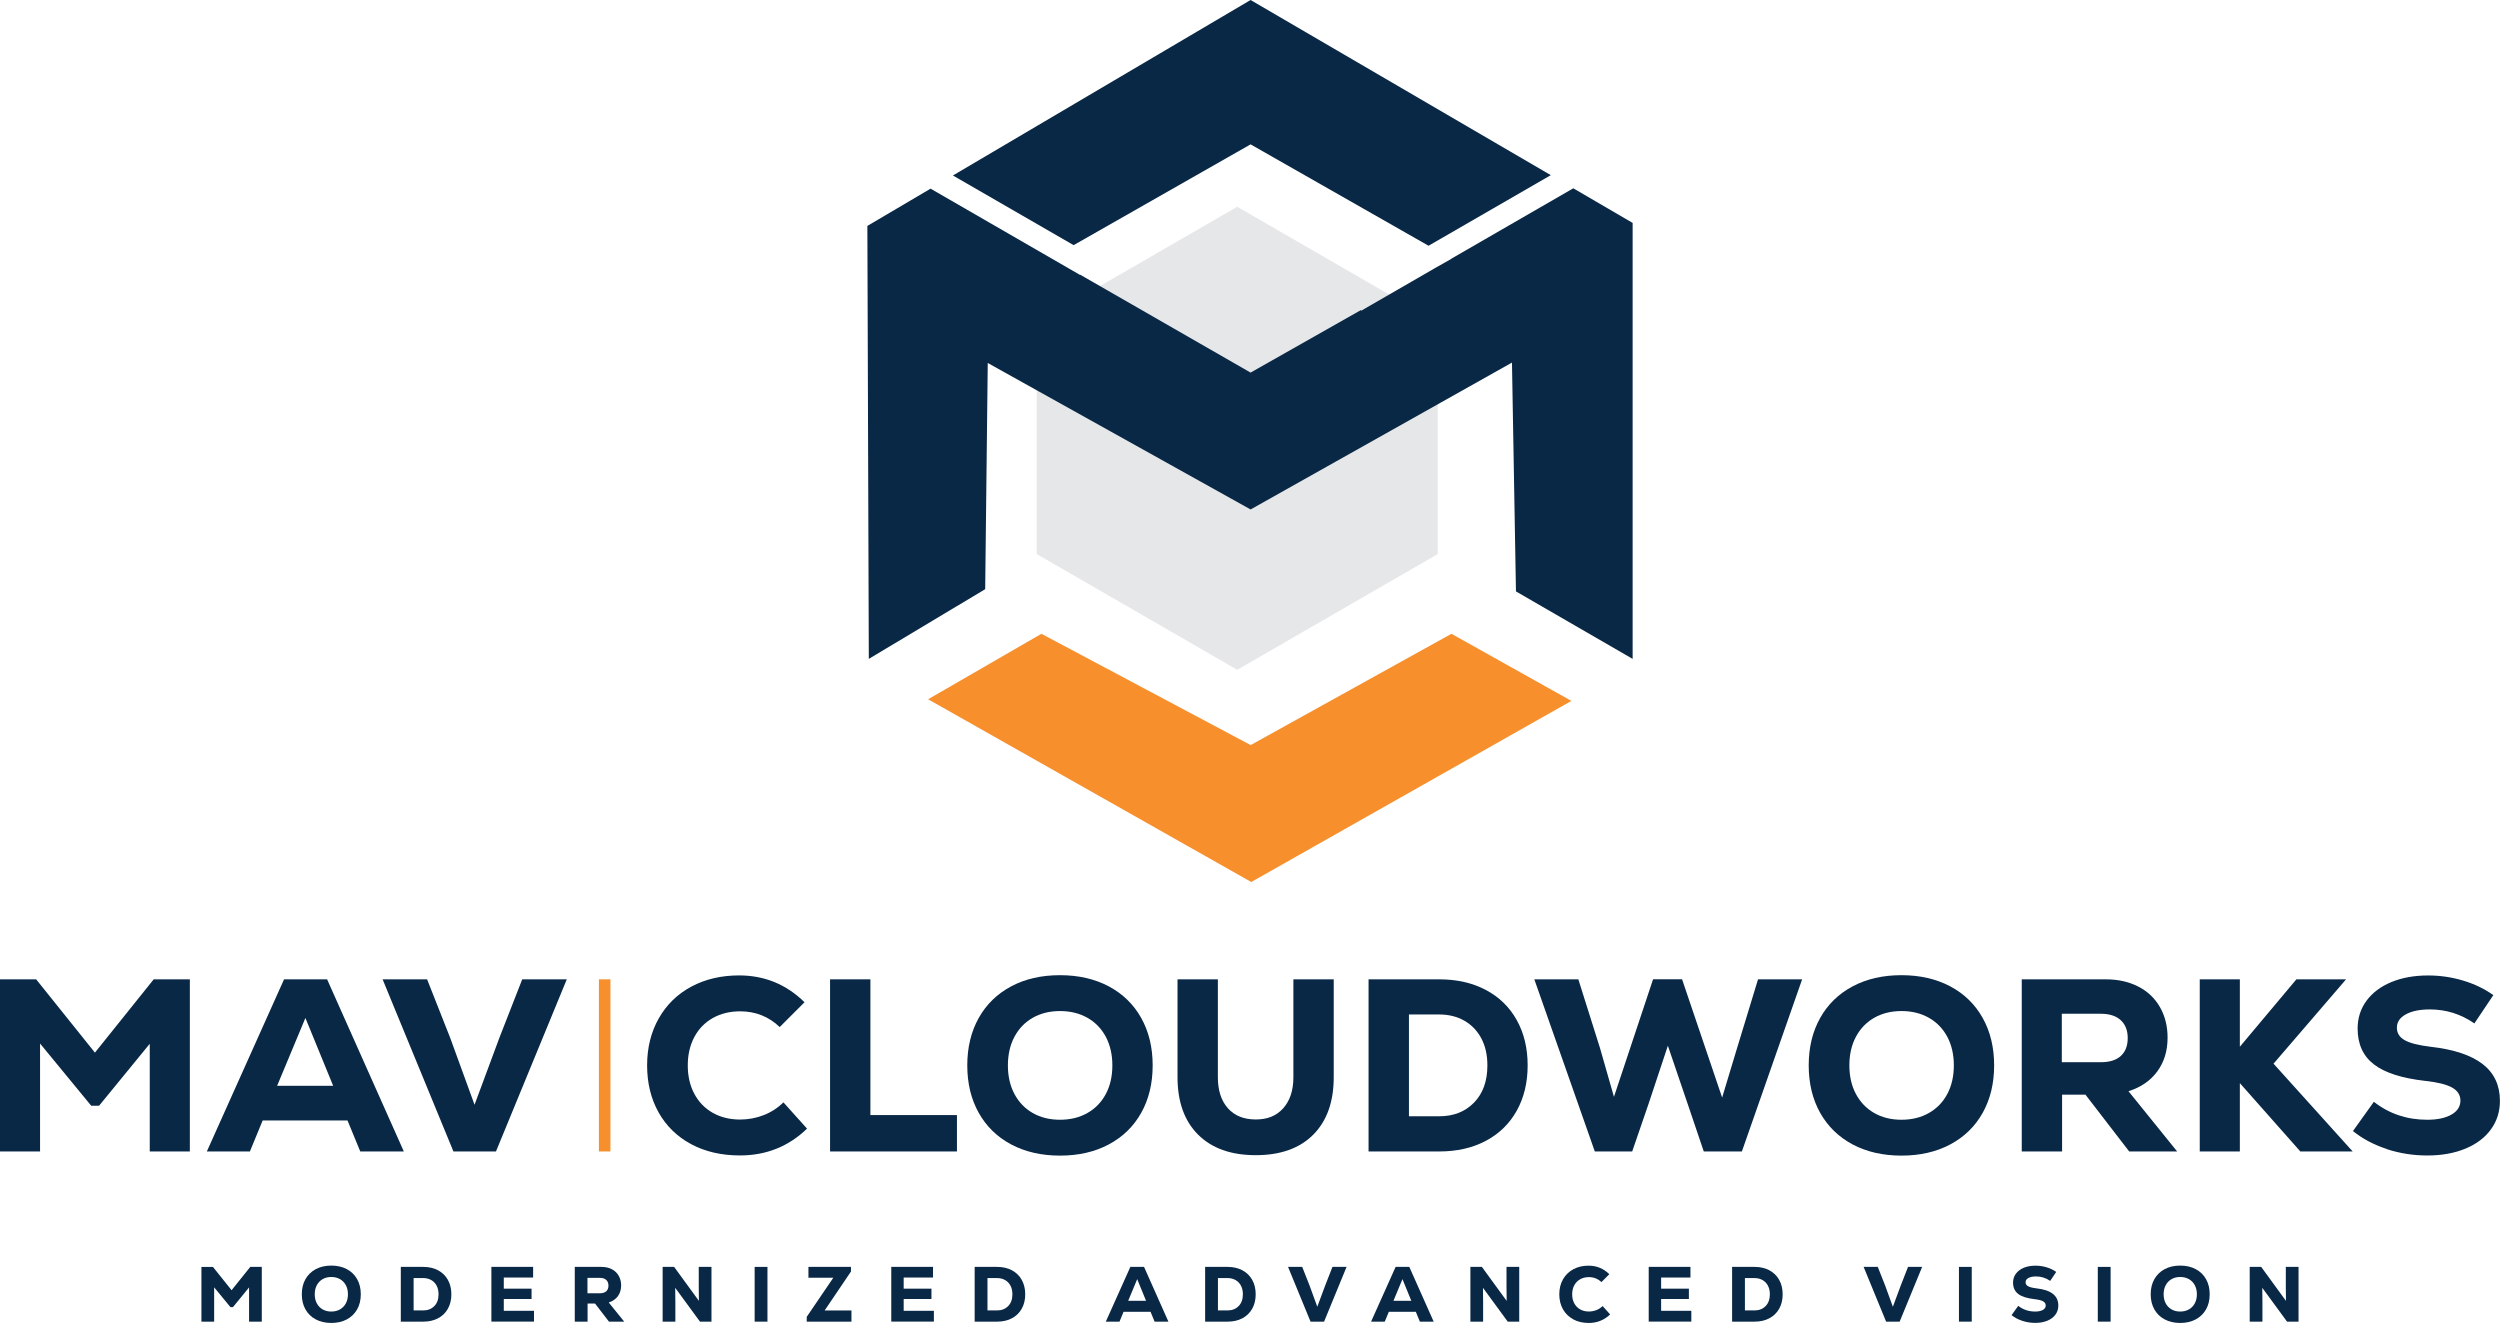 <!--?xml version="1.0" encoding="UTF-8"?-->
<svg xmlns="http://www.w3.org/2000/svg" viewBox="0 0 626.55 331.56" width="626.55" height="331.56">
  <g id="yazı">
    <g>
      <path d="M62.73,317.51h2.88v13.72h-3.19v-8.58l-4.04,4.94h-.63l-4.08-4.96v8.6h-3.19v-13.72h2.88l4.68,5.84,4.68-5.84Z" style="fill: rgb(9, 40, 70);" class="svg-elem-1"></path>
      <path d="M79.14,330.67c-1.12-.59-1.98-1.43-2.59-2.52s-.91-2.34-.91-3.78.3-2.7.91-3.78c.61-1.08,1.47-1.92,2.59-2.52,1.12-.59,2.41-.89,3.89-.89s2.77.3,3.89.89c1.12.59,1.98,1.43,2.59,2.52.61,1.08.91,2.34.91,3.78s-.3,2.7-.91,3.78-1.47,1.92-2.59,2.52c-1.12.59-2.41.89-3.89.89s-2.77-.3-3.89-.89ZM85.21,328.16c.63-.36,1.12-.87,1.47-1.52.35-.65.52-1.41.52-2.27s-.17-1.62-.52-2.27c-.35-.65-.84-1.16-1.47-1.52s-1.36-.54-2.18-.54-1.55.18-2.17.54-1.11.87-1.46,1.52-.52,1.41-.52,2.27.17,1.62.52,2.27.83,1.16,1.46,1.52,1.35.54,2.17.54,1.55-.18,2.18-.54Z" style="fill: rgb(9, 40, 70);" class="svg-elem-2"></path>
      <path d="M109.78,318.36c1.06.56,1.89,1.36,2.47,2.4.58,1.04.87,2.24.87,3.62s-.29,2.58-.87,3.61c-.58,1.04-1.4,1.84-2.47,2.4-1.06.56-2.3.84-3.71.84h-5.62v-13.72h5.62c1.41,0,2.65.28,3.71.84ZM108.85,327.33c.71-.73,1.06-1.72,1.06-2.96,0-.82-.16-1.54-.48-2.15-.32-.61-.77-1.08-1.35-1.41-.58-.33-1.25-.5-2.01-.5h-2.41v8.11h2.41c1.15,0,2.08-.37,2.78-1.1Z" style="fill: rgb(9, 40, 70);" class="svg-elem-3"></path>
      <path d="M126.27,328.52h7.56v2.7h-10.68v-13.72h10.46v2.68h-7.35v2.78h6.96v2.59h-6.96v2.96Z" style="fill: rgb(9, 40, 70);" class="svg-elem-4"></path>
      <path d="M149.12,326.7h-1.86v4.53h-3.21v-13.72h6.68c.99,0,1.86.19,2.61.58.74.39,1.32.93,1.72,1.64.4.71.61,1.52.61,2.43,0,1.05-.27,1.94-.81,2.68-.54.75-1.31,1.27-2.3,1.59l3.88,4.8h-3.82l-3.49-4.53ZM151.93,320.77c-.37-.34-.9-.51-1.58-.51h-3.12v3.86h3.12c.69,0,1.22-.17,1.59-.5s.55-.81.55-1.42-.19-1.09-.56-1.43Z" style="fill: rgb(9, 40, 70);" class="svg-elem-5"></path>
      <path d="M175.12,317.51h3.19v13.72h-2.88l-6.21-8.48.04,3.7v4.78h-3.19v-13.72h2.88l6.21,8.52-.04-3.66v-4.86Z" style="fill: rgb(9, 40, 70);" class="svg-elem-6"></path>
      <path d="M189.13,317.51h3.21v13.72h-3.21v-13.72Z" style="fill: rgb(9, 40, 70);" class="svg-elem-7"></path>
      <path d="M206.67,328.43h6.72v2.8h-11.21v-1.2l6.66-9.8h-6.23v-2.72h10.66v1.16l-6.6,9.76Z" style="fill: rgb(9, 40, 70);" class="svg-elem-8"></path>
      <path d="M226.49,328.52h7.56v2.7h-10.68v-13.72h10.46v2.68h-7.35v2.78h6.96v2.59h-6.96v2.96Z" style="fill: rgb(9, 40, 70);" class="svg-elem-9"></path>
      <path d="M253.6,318.36c1.06.56,1.89,1.36,2.47,2.4.58,1.04.87,2.24.87,3.62s-.29,2.58-.87,3.61c-.58,1.04-1.4,1.84-2.47,2.4-1.06.56-2.3.84-3.71.84h-5.62v-13.72h5.62c1.41,0,2.65.28,3.71.84ZM252.67,327.33c.71-.73,1.06-1.72,1.06-2.96,0-.82-.16-1.54-.48-2.15-.32-.61-.77-1.08-1.35-1.41-.58-.33-1.25-.5-2.01-.5h-2.41v8.11h2.41c1.15,0,2.08-.37,2.78-1.1Z" style="fill: rgb(9, 40, 70);" class="svg-elem-10"></path>
      <path d="M289.37,331.23l-1.02-2.47h-6.76l-1.02,2.47h-3.43l6.15-13.72h3.43l6.11,13.72h-3.47ZM285,320.59l-2.25,5.41h4.47l-2.21-5.41Z" style="fill: rgb(9, 40, 70);" class="svg-elem-11"></path>
      <path d="M311.36,318.36c1.06.56,1.89,1.36,2.47,2.4.58,1.04.87,2.24.87,3.62s-.29,2.58-.87,3.61c-.58,1.04-1.41,1.84-2.47,2.4-1.06.56-2.3.84-3.71.84h-5.62v-13.72h5.62c1.41,0,2.65.28,3.71.84ZM310.43,327.33c.71-.73,1.06-1.72,1.06-2.96,0-.82-.16-1.54-.48-2.15-.32-.61-.77-1.08-1.35-1.41-.58-.33-1.25-.5-2.01-.5h-2.41v8.11h2.41c1.15,0,2.08-.37,2.78-1.1Z" style="fill: rgb(9, 40, 70);" class="svg-elem-12"></path>
      <path d="M333.93,317.51h3.55l-5.64,13.72h-3.39l-5.64-13.72h3.55l1.84,4.66,1.94,5.33,1.98-5.33,1.82-4.66Z" style="fill: rgb(9, 40, 70);" class="svg-elem-13"></path>
      <path d="M355.85,331.23l-1.02-2.47h-6.76l-1.02,2.47h-3.43l6.15-13.72h3.43l6.11,13.72h-3.47ZM351.48,320.59l-2.25,5.41h4.47l-2.21-5.41Z" style="fill: rgb(9, 40, 70);" class="svg-elem-14"></path>
      <path d="M377.56,317.51h3.19v13.72h-2.88l-6.21-8.48.04,3.7v4.78h-3.19v-13.72h2.88l6.21,8.52-.04-3.66v-4.86Z" style="fill: rgb(9, 40, 70);" class="svg-elem-15"></path>
      <path d="M394.29,330.64c-1.12-.6-1.98-1.44-2.59-2.53s-.91-2.33-.91-3.74.31-2.66.93-3.75c.62-1.09,1.49-1.93,2.6-2.53s2.38-.89,3.8-.89c2.02,0,3.76.71,5.21,2.14l-1.98,1.98c-.88-.84-1.93-1.25-3.15-1.25-.82,0-1.55.18-2.19.54s-1.12.87-1.47,1.52c-.35.65-.52,1.4-.52,2.25s.17,1.6.52,2.25c.35.65.83,1.16,1.47,1.52s1.36.54,2.19.54c.65,0,1.28-.12,1.88-.35.6-.24,1.12-.58,1.57-1.02l1.88,2.1c-1.48,1.42-3.26,2.14-5.35,2.14-1.48,0-2.77-.3-3.89-.9Z" style="fill: rgb(9, 40, 70);" class="svg-elem-16"></path>
      <path d="M416.32,328.52h7.56v2.7h-10.68v-13.72h10.46v2.68h-7.35v2.78h6.96v2.59h-6.96v2.96Z" style="fill: rgb(9, 40, 70);" class="svg-elem-17"></path>
      <path d="M443.43,318.36c1.06.56,1.89,1.36,2.47,2.4.58,1.04.87,2.24.87,3.62s-.29,2.58-.87,3.61c-.58,1.04-1.41,1.84-2.47,2.4-1.06.56-2.3.84-3.71.84h-5.62v-13.72h5.62c1.41,0,2.65.28,3.71.84ZM442.5,327.33c.71-.73,1.06-1.72,1.06-2.96,0-.82-.16-1.54-.48-2.15s-.77-1.08-1.35-1.41-1.25-.5-2.01-.5h-2.41v8.11h2.41c1.15,0,2.08-.37,2.78-1.1Z" style="fill: rgb(9, 40, 70);" class="svg-elem-18"></path>
      <path d="M478.18,317.51h3.55l-5.64,13.72h-3.39l-5.64-13.72h3.55l1.84,4.66,1.94,5.33,1.98-5.33,1.82-4.66Z" style="fill: rgb(9, 40, 70);" class="svg-elem-19"></path>
      <path d="M490.95,317.51h3.21v13.72h-3.21v-13.72Z" style="fill: rgb(9, 40, 70);" class="svg-elem-20"></path>
      <path d="M506.83,331.03c-1.04-.34-1.94-.82-2.69-1.43l1.67-2.33c1.21.95,2.63,1.43,4.25,1.43.81,0,1.45-.14,1.93-.41.48-.27.71-.65.71-1.12,0-.44-.22-.79-.67-1.04-.44-.25-1.15-.42-2.12-.53-1.87-.21-3.24-.65-4.1-1.31-.87-.67-1.3-1.62-1.3-2.86,0-.84.24-1.57.71-2.21.47-.64,1.13-1.14,1.98-1.49.85-.35,1.83-.53,2.94-.53.95,0,1.88.14,2.79.41.91.27,1.71.66,2.4,1.16l-1.51,2.25c-1.07-.75-2.25-1.12-3.55-1.12-.8,0-1.43.13-1.91.39-.48.26-.71.61-.71,1.06s.21.76.62,1c.41.24,1.1.41,2.07.53,1.86.21,3.24.67,4.15,1.38.91.71,1.37,1.69,1.37,2.93,0,.86-.24,1.62-.72,2.28-.48.66-1.16,1.17-2.04,1.53-.88.36-1.88.54-3.02.54s-2.2-.17-3.24-.51Z" style="fill: rgb(9, 40, 70);" class="svg-elem-21"></path>
      <path d="M525.75,317.51h3.21v13.72h-3.21v-13.72Z" style="fill: rgb(9, 40, 70);" class="svg-elem-22"></path>
      <path d="M542.51,330.67c-1.12-.59-1.98-1.43-2.59-2.52s-.91-2.34-.91-3.78.3-2.7.91-3.78c.61-1.08,1.47-1.92,2.59-2.52,1.12-.59,2.41-.89,3.89-.89s2.77.3,3.89.89c1.12.59,1.98,1.43,2.59,2.52.61,1.08.91,2.34.91,3.78s-.3,2.7-.91,3.78-1.47,1.92-2.59,2.52c-1.12.59-2.41.89-3.89.89s-2.77-.3-3.89-.89ZM548.59,328.16c.63-.36,1.12-.87,1.47-1.52.35-.65.52-1.41.52-2.27s-.17-1.62-.52-2.27c-.35-.65-.84-1.16-1.47-1.52-.63-.36-1.36-.54-2.19-.54s-1.55.18-2.17.54-1.11.87-1.46,1.52c-.35.65-.52,1.41-.52,2.27s.17,1.62.52,2.27c.35.65.83,1.16,1.46,1.52s1.35.54,2.17.54,1.55-.18,2.19-.54Z" style="fill: rgb(9, 40, 70);" class="svg-elem-23"></path>
      <path d="M572.87,317.51h3.19v13.72h-2.88l-6.21-8.48.04,3.7v4.78h-3.19v-13.72h2.88l6.21,8.52-.04-3.66v-4.86Z" style="fill: rgb(9, 40, 70);" class="svg-elem-24"></path>
    </g>
    <g>
      <g>
        <path d="M38.52,245.44h9.06v43.14h-10.05v-26.99l-12.7,15.53h-1.97l-12.82-15.59v27.05H0v-43.14h9.06l14.73,18.37,14.73-18.37Z" style="fill: rgb(9, 40, 70);" class="svg-elem-25"></path>
        <path d="M90.29,288.58l-3.2-7.77h-21.26l-3.2,7.77h-10.79l19.35-43.14h10.79l19.23,43.14h-10.91ZM76.54,255.12l-7.09,17.01h14.05l-6.96-17.01Z" style="fill: rgb(9, 40, 70);" class="svg-elem-26"></path>
        <path d="M130.9,245.44h11.15l-17.75,43.14h-10.66l-17.75-43.14h11.15l5.79,14.67,6.1,16.76,6.22-16.76,5.73-14.67Z" style="fill: rgb(9, 40, 70);" class="svg-elem-27"></path>
      </g>
      <g>
        <path d="M173.18,286.73c-3.51-1.89-6.22-4.54-8.13-7.95-1.91-3.41-2.87-7.33-2.87-11.77s.98-8.37,2.93-11.8c1.95-3.43,4.67-6.08,8.17-7.95,3.49-1.87,7.48-2.8,11.96-2.8,6.37,0,11.83,2.24,16.39,6.72l-6.22,6.22c-2.75-2.63-6.06-3.94-9.92-3.94-2.59,0-4.88.57-6.87,1.69-1.99,1.13-3.53,2.72-4.62,4.78-1.09,2.05-1.63,4.42-1.63,7.09s.54,5.03,1.63,7.09c1.09,2.05,2.63,3.65,4.62,4.78,1.99,1.13,4.28,1.69,6.87,1.69,2.05,0,4.03-.37,5.92-1.11,1.89-.74,3.53-1.81,4.93-3.2l5.92,6.59c-4.64,4.48-10.25,6.72-16.82,6.72-4.64,0-8.72-.95-12.23-2.83Z" style="fill: rgb(9, 40, 70);" class="svg-elem-28"></path>
        <path d="M208.03,245.44h10.11v34.02h21.69v9.12h-31.8v-43.14Z" style="fill: rgb(9, 40, 70);" class="svg-elem-29"></path>
        <path d="M253.42,286.82c-3.51-1.87-6.22-4.51-8.13-7.92-1.91-3.41-2.87-7.37-2.87-11.89s.96-8.48,2.87-11.89c1.91-3.41,4.62-6.05,8.13-7.92s7.59-2.8,12.23-2.8,8.72.94,12.23,2.8c3.51,1.87,6.22,4.51,8.13,7.92s2.87,7.38,2.87,11.89-.96,8.48-2.87,11.89c-1.91,3.41-4.62,6.05-8.13,7.92-3.51,1.87-7.59,2.8-12.23,2.8s-8.72-.94-12.23-2.8ZM272.53,278.94c1.99-1.13,3.53-2.72,4.62-4.78,1.09-2.05,1.63-4.44,1.63-7.15s-.55-5.09-1.63-7.15c-1.09-2.05-2.63-3.65-4.62-4.78-1.99-1.13-4.28-1.69-6.87-1.69s-4.87.57-6.84,1.69c-1.97,1.13-3.5,2.72-4.59,4.78-1.09,2.05-1.63,4.44-1.63,7.15s.54,5.09,1.63,7.15c1.09,2.05,2.62,3.65,4.59,4.78,1.97,1.13,4.25,1.69,6.84,1.69s4.88-.56,6.87-1.69Z" style="fill: rgb(9, 40, 70);" class="svg-elem-30"></path>
        <path d="M300.26,284.36c-3.43-3.43-5.15-8.23-5.15-14.39v-24.53h10.11v24.53c0,3.29.83,5.88,2.5,7.76,1.66,1.89,4,2.83,7,2.83s5.22-.94,6.9-2.83c1.68-1.89,2.53-4.48,2.53-7.76v-24.53h10.11v24.53c0,6.16-1.71,10.96-5.12,14.39-3.41,3.43-8.22,5.15-14.42,5.15s-11.02-1.72-14.45-5.15Z" style="fill: rgb(9, 40, 70);" class="svg-elem-31"></path>
        <path d="M372.36,248.09c3.35,1.77,5.94,4.28,7.76,7.55,1.83,3.27,2.74,7.06,2.74,11.37s-.92,8.1-2.74,11.37c-1.83,3.27-4.42,5.78-7.76,7.55-3.35,1.77-7.24,2.65-11.68,2.65h-17.69v-43.14h17.69c4.44,0,8.33.88,11.68,2.65ZM369.44,276.32c2.22-2.3,3.33-5.4,3.33-9.31,0-2.59-.5-4.84-1.51-6.75-1.01-1.91-2.42-3.39-4.25-4.44-1.83-1.05-3.93-1.57-6.32-1.57h-7.58v25.51h7.58c3.62,0,6.53-1.15,8.75-3.45Z" style="fill: rgb(9, 40, 70);" class="svg-elem-32"></path>
        <path d="M440.62,245.44h11.03l-15.1,43.14h-9.55l-4.07-12.02-4.93-14.48-4.81,14.48-4.13,12.02h-9.37l-15.16-43.14h11.03l5.42,17.19,3.51,12.26,9.8-29.46h7.27l10.04,29.64,3.76-12.45,5.24-17.19Z" style="fill: rgb(9, 40, 70);" class="svg-elem-33"></path>
        <path d="M464.31,286.82c-3.51-1.87-6.22-4.51-8.14-7.92-1.91-3.41-2.87-7.37-2.87-11.89s.96-8.48,2.87-11.89c1.91-3.41,4.62-6.05,8.14-7.92,3.51-1.87,7.59-2.8,12.23-2.8s8.72.94,12.23,2.8,6.22,4.51,8.13,7.92c1.91,3.41,2.87,7.38,2.87,11.89s-.96,8.48-2.87,11.89c-1.91,3.41-4.62,6.05-8.13,7.92-3.51,1.87-7.59,2.8-12.23,2.8s-8.72-.94-12.23-2.8ZM483.42,278.94c1.99-1.13,3.53-2.72,4.62-4.78,1.09-2.05,1.63-4.44,1.63-7.15s-.54-5.09-1.63-7.15c-1.09-2.05-2.63-3.65-4.62-4.78-1.99-1.13-4.28-1.69-6.87-1.69s-4.87.57-6.84,1.69c-1.97,1.13-3.5,2.72-4.59,4.78-1.09,2.05-1.63,4.44-1.63,7.15s.54,5.09,1.63,7.15c1.09,2.05,2.62,3.65,4.59,4.78,1.97,1.13,4.25,1.69,6.84,1.69s4.88-.56,6.87-1.69Z" style="fill: rgb(9, 40, 70);" class="svg-elem-34"></path>
        <path d="M522.65,274.34h-5.85v14.24h-10.11v-43.14h21.02c3.12,0,5.85.61,8.2,1.82s4.15,2.93,5.42,5.15c1.27,2.22,1.91,4.77,1.91,7.64,0,3.29-.85,6.1-2.56,8.44-1.71,2.34-4.12,4.01-7.24,4.99l12.2,15.1h-12.02l-10.97-14.24ZM531.49,255.67c-1.17-1.07-2.83-1.6-4.96-1.6h-9.8v12.14h9.8c2.18,0,3.84-.52,4.99-1.57,1.15-1.05,1.73-2.54,1.73-4.47s-.59-3.43-1.76-4.5Z" style="fill: rgb(9, 40, 70);" class="svg-elem-35"></path>
        <path d="M589.64,288.58h-13.13l-15.16-17.13v17.13h-10.05v-43.14h10.05v16.89l14.17-16.89h12.45l-18.18,21.14,19.84,22Z" style="fill: rgb(9, 40, 70);" class="svg-elem-36"></path>
        <path d="M598.17,287.96c-3.27-1.07-6.09-2.57-8.47-4.5l5.24-7.33c3.82,3,8.28,4.5,13.37,4.5,2.55,0,4.57-.43,6.07-1.29,1.5-.86,2.25-2.03,2.25-3.51,0-1.4-.7-2.49-2.09-3.27-1.4-.78-3.62-1.33-6.66-1.66-5.88-.66-10.18-2.03-12.91-4.13-2.73-2.09-4.1-5.09-4.1-9,0-2.63.74-4.95,2.22-6.96,1.48-2.01,3.55-3.57,6.22-4.68s5.75-1.66,9.24-1.66c3,0,5.93.43,8.78,1.29,2.86.86,5.37,2.07,7.55,3.64l-4.75,7.09c-3.37-2.34-7.09-3.51-11.16-3.51-2.51,0-4.51.41-6.01,1.23-1.5.82-2.25,1.93-2.25,3.33s.65,2.4,1.94,3.14c1.29.74,3.46,1.29,6.5,1.66,5.83.66,10.19,2.11,13.07,4.35s4.31,5.31,4.31,9.21c0,2.71-.76,5.11-2.28,7.18-1.52,2.08-3.66,3.68-6.41,4.81-2.75,1.13-5.92,1.7-9.49,1.7s-6.93-.54-10.2-1.6Z" style="fill: rgb(9, 40, 70);" class="svg-elem-37"></path>
      </g>
      <rect x="150.1" y="245.44" width="2.89" height="43.14" style="fill: rgb(247, 143, 45);" class="svg-elem-38"></rect>
    </g>
  </g>
  <g id="amblem">
    <g>
      <polygon points="360.33 138.86 360.33 80.84 310.08 51.82 259.82 80.84 259.82 138.86 310.08 167.87 360.33 138.86" style="fill: rgb(230, 231, 232);" class="svg-elem-39"></polygon>
      <polygon points="232.6 175.25 261 158.84 313.44 186.73 363.76 158.84 393.82 175.66 313.59 221.05 232.6 175.25" style="fill: rgb(247, 143, 45);" class="svg-elem-40"></polygon>
      <g>
        <polygon points="269.07 61.44 313.42 36.18 358.02 61.59 388.66 43.9 313.42 0 238.82 43.98 269.07 61.44" style="fill: rgb(9, 40, 70);" class="svg-elem-41"></polygon>
        <polygon points="394.3 47.19 363.72 64.84 363.76 64.86 359.64 67.19 341.15 77.87 341.06 77.72 313.42 93.38 270.72 68.85 270.69 68.91 233.22 47.28 217.38 56.62 217.74 165.13 246.91 147.66 247.55 90.97 313.42 127.68 378.93 90.87 379.93 148.22 409.17 165.13 409.17 55.87 394.3 47.19" style="fill: rgb(9, 40, 70);" class="svg-elem-42"></polygon>
      </g>
    </g>
  </g>
</svg>